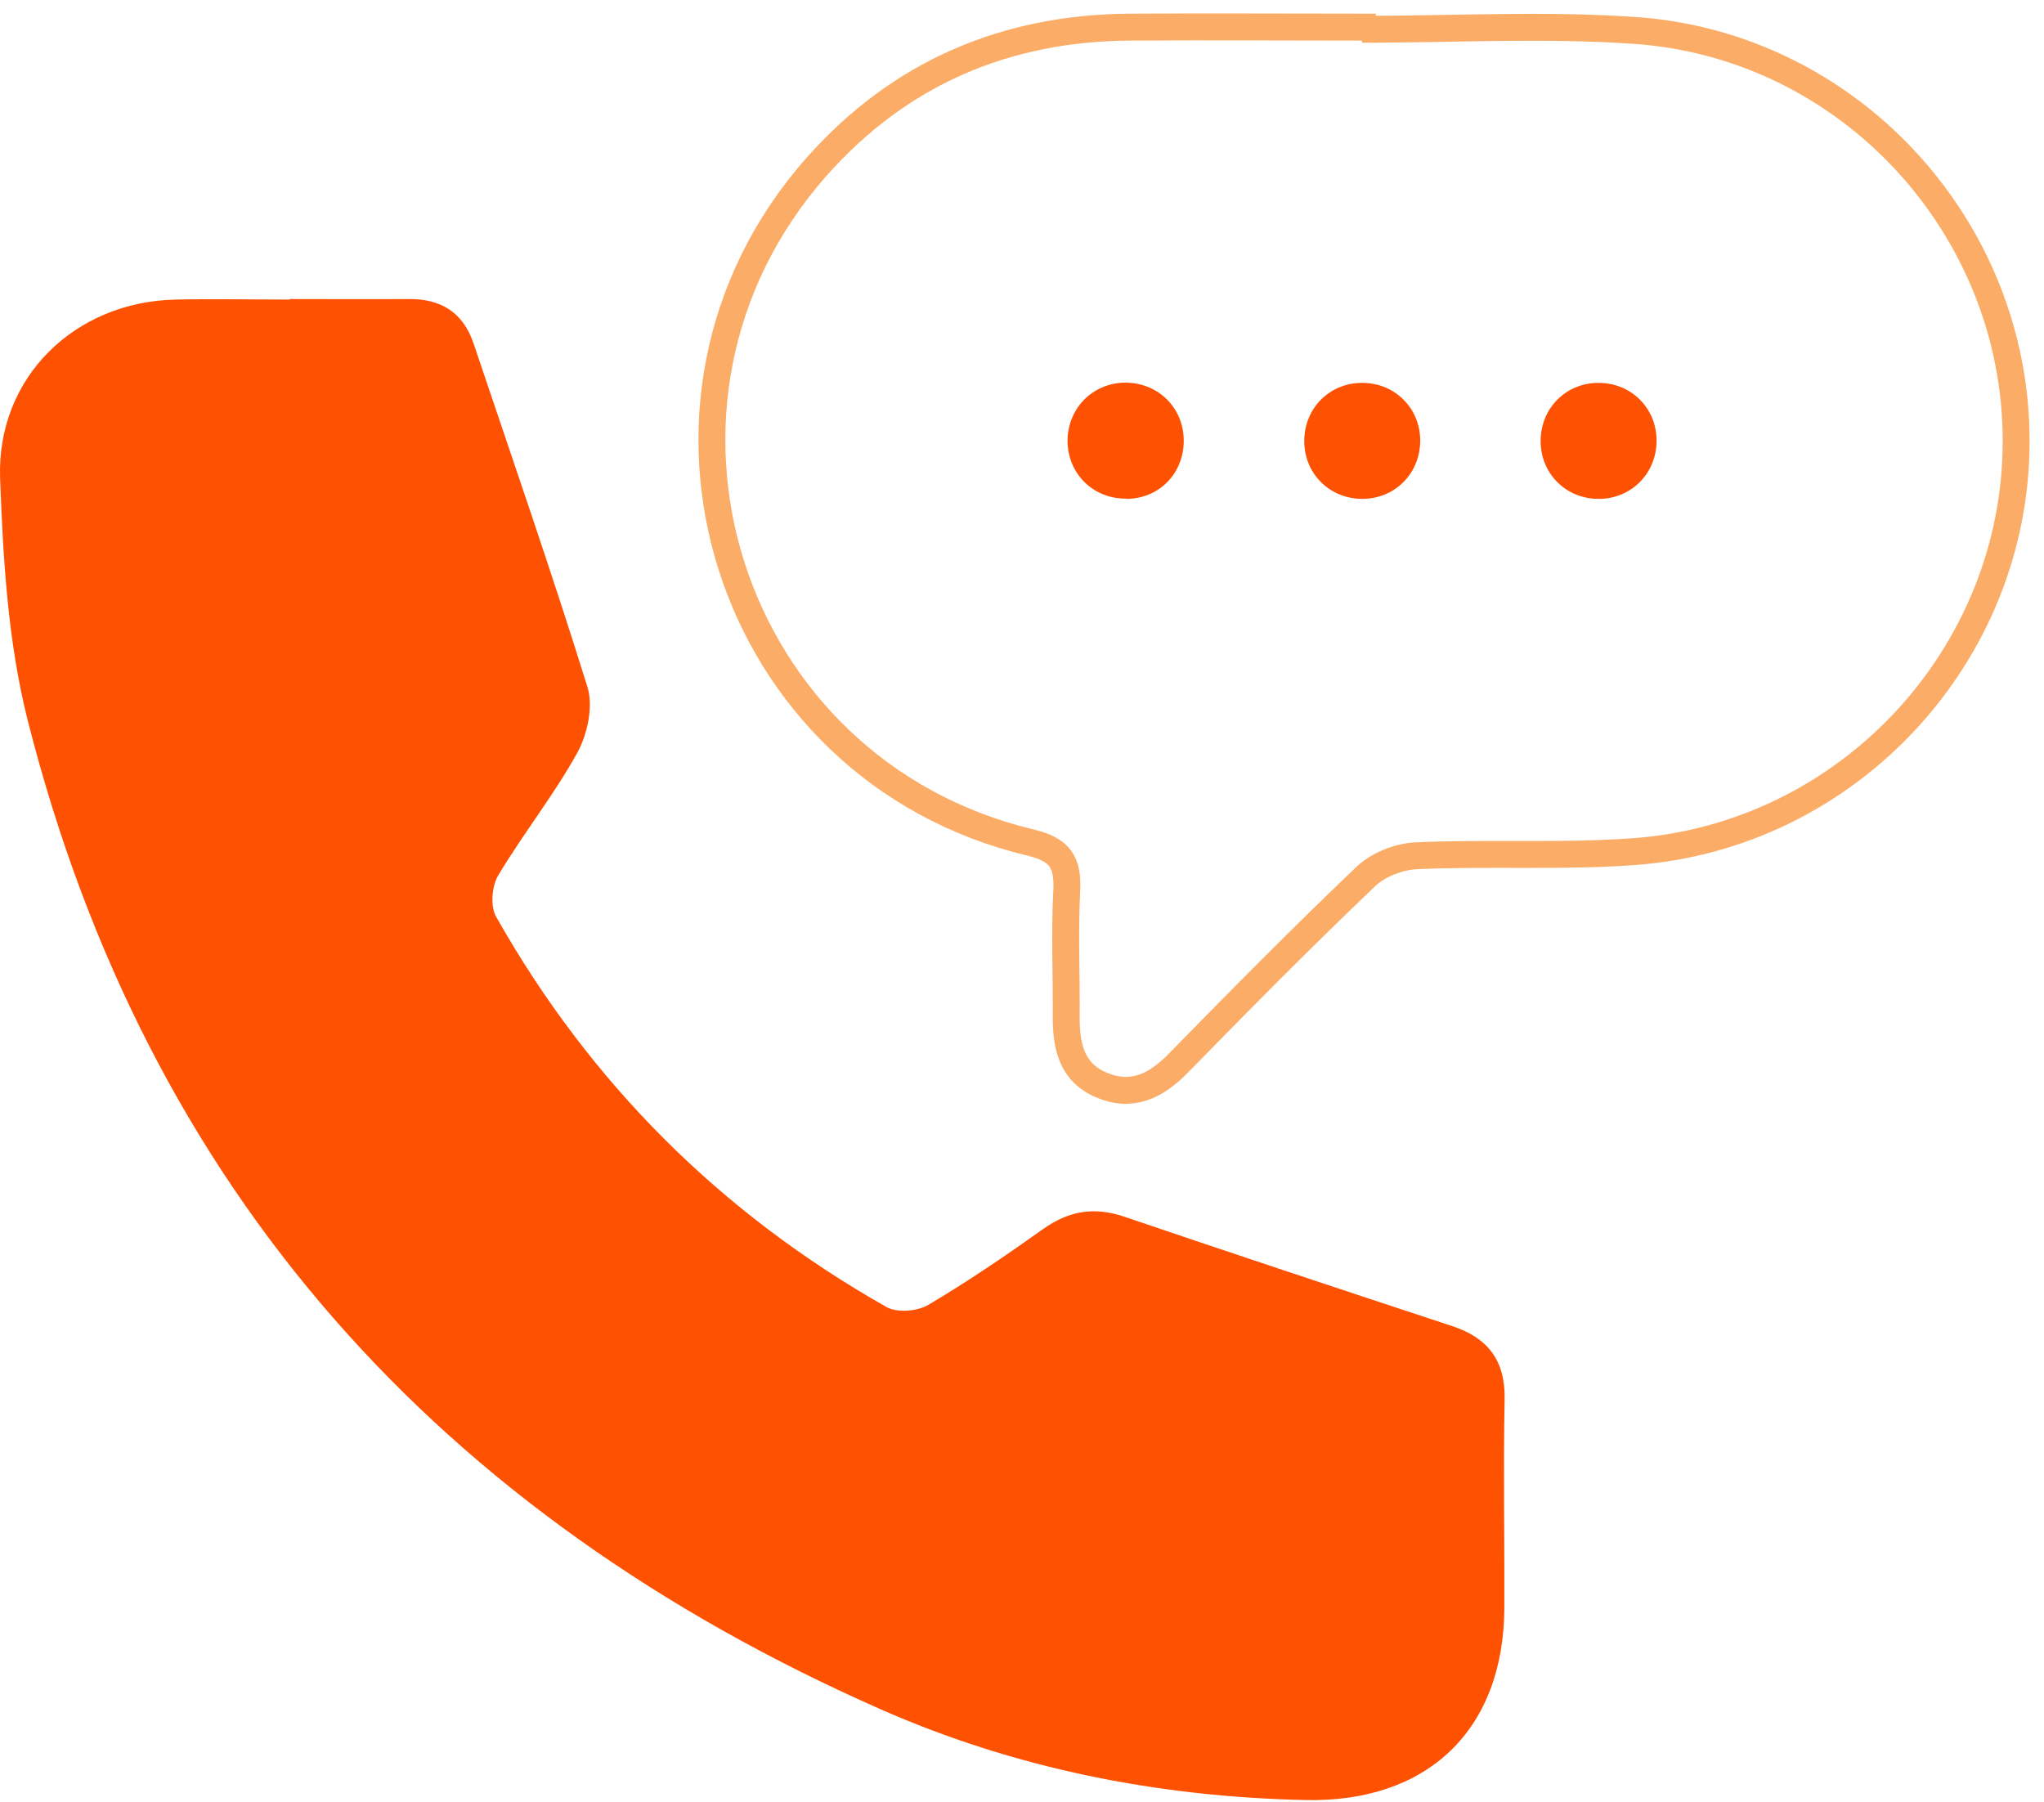 <svg width="76" height="67" viewBox="0 0 76 67" fill="none" xmlns="http://www.w3.org/2000/svg">
<path d="M50.644 1.089C54.014 1.089 57.384 0.899 60.744 1.129C68.744 1.659 74.974 8.449 74.964 16.409C74.964 24.359 68.714 31.109 60.704 31.669C58.034 31.859 55.334 31.699 52.654 31.819C52.004 31.849 51.224 32.159 50.764 32.609C48.394 34.869 46.104 37.189 43.814 39.529C42.984 40.379 42.084 40.829 40.944 40.339C39.834 39.869 39.634 38.869 39.644 37.779C39.654 36.219 39.584 34.649 39.664 33.099C39.714 32.049 39.404 31.589 38.324 31.329C26.984 28.629 22.644 14.939 30.354 6.209C33.434 2.729 37.364 1.039 42.014 1.009C44.894 0.989 47.774 1.009 50.654 1.009C50.654 1.039 50.654 1.069 50.654 1.089H50.644Z" stroke="#FBAC66" stroke-miterlimit="10"/>
<path d="M10.774 11.119C12.234 11.119 13.704 11.129 15.164 11.119C16.384 11.099 17.224 11.609 17.614 12.789C19.044 17.039 20.514 21.269 21.844 25.549C22.064 26.269 21.844 27.309 21.454 28.009C20.584 29.579 19.444 31.009 18.524 32.549C18.284 32.949 18.224 33.709 18.454 34.099C21.944 40.269 26.794 45.109 32.964 48.599C33.354 48.819 34.104 48.759 34.514 48.519C35.984 47.649 37.394 46.689 38.784 45.699C39.744 45.019 40.684 44.859 41.804 45.239C45.864 46.619 49.934 47.969 54.004 49.309C55.334 49.749 55.974 50.599 55.944 52.029C55.894 54.619 55.944 57.199 55.934 59.789C55.914 64.319 53.084 67.029 48.534 66.929C43.054 66.809 37.754 65.759 32.754 63.559C16.364 56.329 5.454 44.279 1.024 26.759C0.294 23.859 0.114 20.779 0.004 17.779C-0.126 14.029 2.784 11.219 6.524 11.139C7.934 11.109 9.354 11.139 10.774 11.139V11.119Z" fill="#FE5101"/>
<path d="M41.874 18.549C43.084 18.549 44.004 17.619 44.014 16.409C44.024 15.149 43.034 14.189 41.764 14.229C40.564 14.279 39.674 15.239 39.694 16.439C39.724 17.639 40.664 18.549 41.864 18.539L41.874 18.549Z" fill="#FE5101"/>
<path d="M50.615 18.549C51.815 18.569 52.765 17.659 52.805 16.459C52.845 15.259 51.945 14.289 50.755 14.239C49.495 14.179 48.495 15.139 48.495 16.399C48.495 17.599 49.415 18.529 50.625 18.549H50.615Z" fill="#FE5101"/>
<path d="M59.404 18.549C60.604 18.569 61.554 17.659 61.594 16.459C61.634 15.259 60.734 14.289 59.544 14.239C58.284 14.179 57.284 15.139 57.284 16.399C57.284 17.599 58.204 18.529 59.404 18.549Z" fill="#FE5101"/>
</svg>
